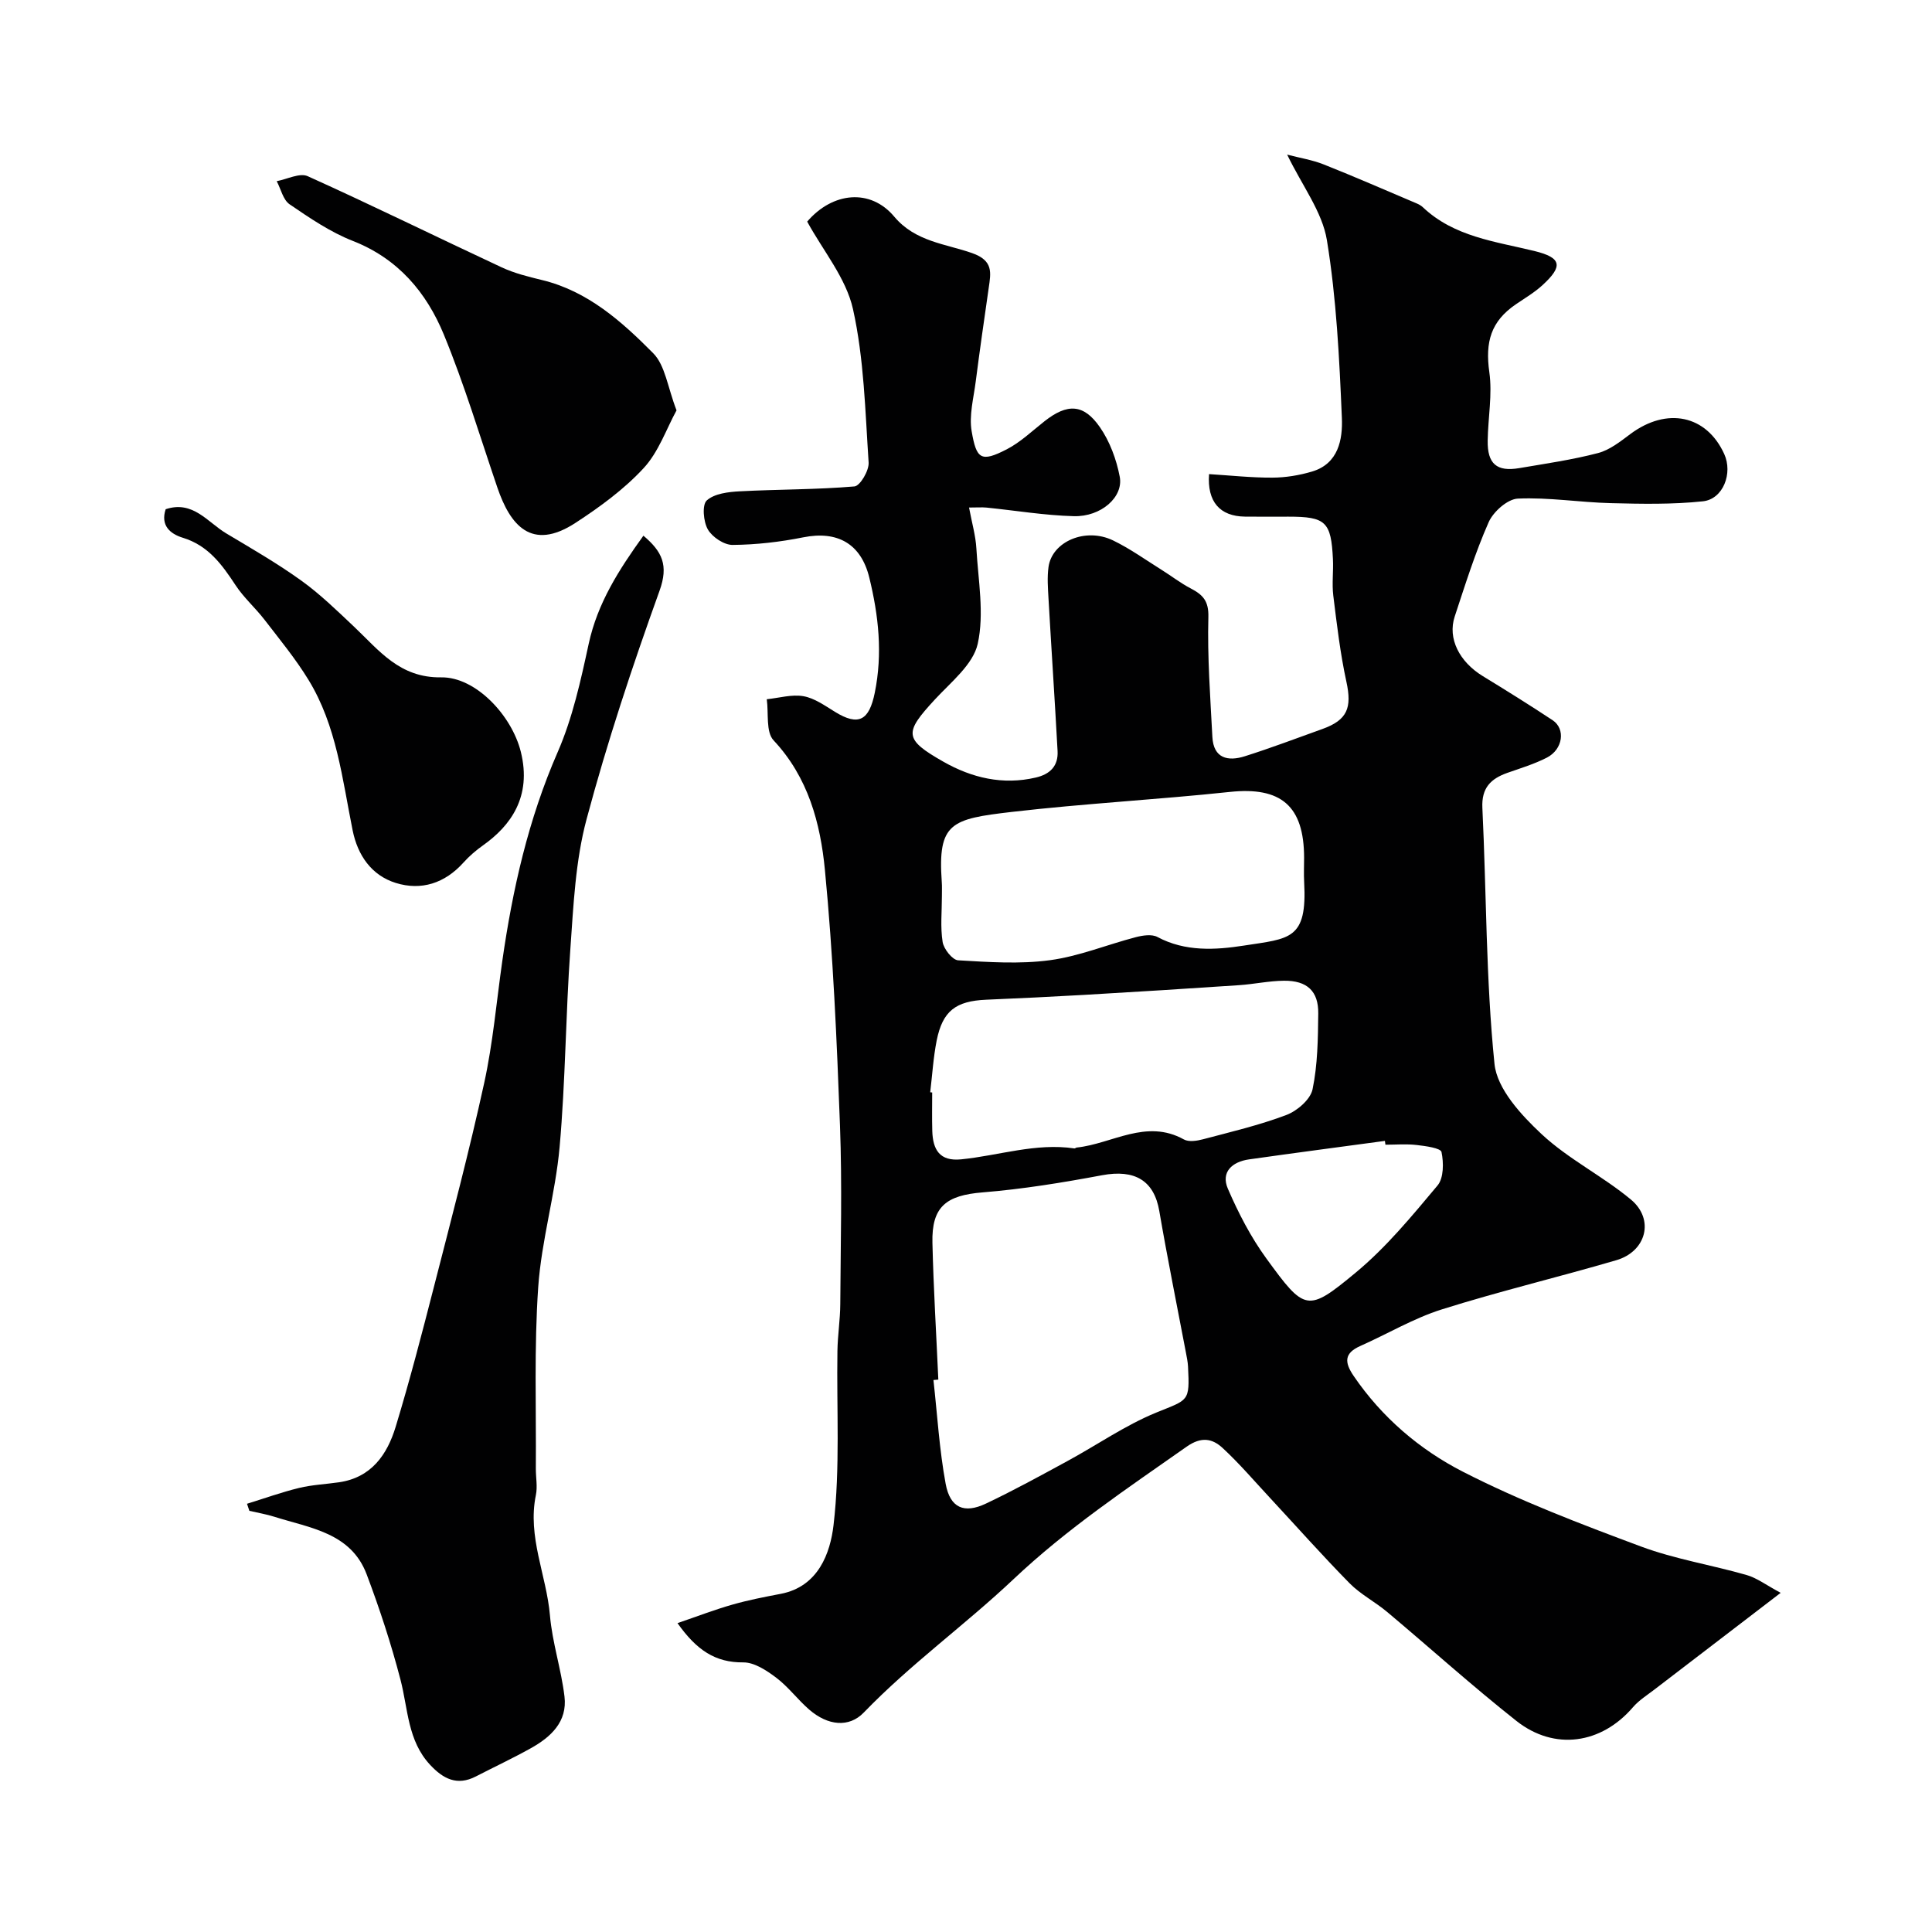 <svg enable-background="new 0 0 400 400" viewBox="0 0 400 400" xmlns="http://www.w3.org/2000/svg"><g fill="#010102"><path d="m140.27 336.05c4.15-1.42 7.7-2.79 11.36-3.83 3.28-.94 6.65-1.59 10-2.23 7.84-1.49 10.27-8.51 10.94-14.19 1.4-11.89.62-24.04.81-36.08.05-3.24.57-6.48.59-9.72.07-12.33.4-24.68-.06-36.99-.66-17.65-1.42-35.32-3.12-52.89-.93-9.66-3.45-19.18-10.63-26.84-1.63-1.74-1-5.62-1.41-8.51 2.54-.26 5.17-1.05 7.59-.63 2.29.4 4.43 1.95 6.5 3.22 4.96 3.07 7.11 1.76 8.27-3.92 1.66-8.14.79-15.98-1.13-23.85-1.71-7.01-6.58-9.76-13.68-8.34-4.8.96-9.74 1.53-14.62 1.57-1.76.02-4.22-1.62-5.13-3.21-.93-1.62-1.22-5.1-.22-6 1.59-1.43 4.48-1.77 6.86-1.89 7.9-.42 15.84-.34 23.71-1.01 1.17-.1 3.05-3.29 2.94-4.95-.71-10.63-.94-21.44-3.24-31.77-1.43-6.42-6.21-12.1-9.48-18.11 5.26-6.13 13.09-6.92 18.03-1.02 4.37 5.2 10.6 5.6 16.11 7.54 4.44 1.56 3.9 4.05 3.44 7.23-.93 6.46-1.86 12.92-2.69 19.39-.44 3.42-1.4 6.98-.84 10.26.99 5.78 1.92 6.49 7.24 3.76 2.86-1.47 5.28-3.81 7.85-5.83 4.69-3.69 8.08-3.65 11.46 1.23 2.06 2.97 3.43 6.69 4.11 10.26.8 4.22-3.88 8.32-9.5 8.17-6.04-.16-12.05-1.17-18.08-1.78-.94-.09-1.9-.01-3.62-.01.59 3.17 1.37 5.82 1.52 8.5.38 6.59 1.66 13.46.28 19.7-.95 4.3-5.55 7.94-8.87 11.54-6.38 6.91-6.46 8.21 1.77 12.89 5.86 3.33 12.27 4.88 19.13 3.27 3-.7 4.66-2.43 4.5-5.48-.57-10.54-1.28-21.07-1.88-31.6-.12-2.16-.29-4.36 0-6.49.72-5.29 7.65-8.27 13.35-5.53 3.5 1.69 6.71 4 10.02 6.07 2.05 1.28 3.97 2.78 6.1 3.89 2.48 1.3 3.72 2.56 3.63 5.92-.22 8.26.4 16.55.83 24.82.23 4.44 3.22 5.1 6.7 4 5.41-1.71 10.73-3.73 16.08-5.65 5.18-1.86 6.14-4.39 4.97-9.77-1.28-5.88-1.98-11.89-2.72-17.87-.3-2.46.05-5-.07-7.49-.37-7.8-1.48-8.83-9.23-8.83-3 0-6 .03-9-.01-5.19-.07-7.83-3.09-7.42-8.8 4.36.27 8.75.75 13.12.73 2.74-.01 5.57-.48 8.2-1.26 5.5-1.63 6.36-6.7 6.18-11.1-.52-12.31-1.12-24.69-3.1-36.81-.96-5.87-5.1-11.23-8.23-17.71 2.67.7 5.22 1.1 7.56 2.03 6.48 2.57 12.87 5.37 19.29 8.09.45.19.9.45 1.25.78 6.49 6.13 14.96 7.07 23.1 9.06 5.64 1.38 5.94 3.13 1.72 7.02-1.67 1.54-3.67 2.72-5.55 4-5.2 3.54-6.39 7.82-5.51 14.07.65 4.61-.27 9.43-.34 14.16-.08 4.81 1.87 6.49 6.53 5.7 5.46-.93 10.97-1.72 16.32-3.12 2.41-.63 4.62-2.39 6.69-3.94 7.55-5.63 15.75-3.94 19.43 4.13 1.82 3.98-.21 9.35-4.41 9.8-6.31.67-12.72.54-19.09.38-6.42-.16-12.85-1.23-19.23-.94-2.14.1-5.08 2.71-6.04 4.89-2.79 6.31-4.86 12.96-7.03 19.53-1.5 4.55.97 9.37 5.83 12.34s9.69 5.98 14.44 9.12c2.72 1.8 2.15 6.02-1.17 7.74-2.59 1.33-5.43 2.19-8.19 3.16-3.44 1.22-5.38 3.1-5.18 7.25.85 17.68.72 35.45 2.51 53.02.53 5.17 5.52 10.57 9.73 14.51 5.55 5.19 12.65 8.68 18.52 13.57 4.92 4.1 3.19 10.73-3.02 12.55-12.01 3.52-24.22 6.43-36.15 10.19-5.83 1.84-11.21 5.06-16.84 7.56-3.36 1.49-3.35 3.35-1.41 6.2 5.85 8.6 13.69 15.27 22.64 19.85 11.82 6.05 24.34 10.81 36.81 15.46 7.06 2.63 14.64 3.83 21.92 5.92 2.13.61 4.03 2.07 7.05 3.69-8.99 6.89-17.54 13.42-26.07 19.97-1.56 1.2-3.28 2.27-4.54 3.74-6.51 7.57-16.2 9.05-24.1 2.81-9.15-7.23-17.82-15.06-26.76-22.56-2.5-2.1-5.51-3.64-7.78-5.94-5.62-5.71-10.94-11.71-16.39-17.58-3.27-3.51-6.39-7.18-9.9-10.43-2.11-1.95-4.39-2.42-7.45-.27-12.33 8.67-24.74 16.94-35.87 27.46-10 9.44-21.33 17.59-30.98 27.59-3.04 3.15-7.41 2.75-11.31-.63-2.38-2.07-4.31-4.7-6.81-6.59-1.99-1.5-4.54-3.19-6.83-3.17-5.77.05-9.66-2.53-13.61-8.13zm54-50.42c-.34.03-.67.06-1.01.09.8 7.17 1.22 14.42 2.53 21.5.93 5 3.83 6.22 8.34 4.08 5.72-2.71 11.29-5.77 16.86-8.8 6.14-3.33 11.96-7.4 18.37-10.03 6.73-2.75 6.98-2.17 6.61-9.53-.05-.98-.26-1.95-.44-2.92-1.85-9.76-3.83-19.5-5.51-29.29-1.08-6.31-5.07-8.68-11.85-7.41-8.18 1.53-16.44 2.88-24.73 3.55-7.55.61-10.58 2.95-10.39 10.46.22 9.44.8 18.87 1.22 28.3zm-1.68-59.49c.14.02.28.03.41.05 0 2.66-.06 5.33.02 7.99.12 3.81 1.49 6.3 5.97 5.85 7.82-.78 15.45-3.45 23.46-2.26.14.02.3-.16.46-.18 7.37-.78 14.38-6.02 22.2-1.68 1.01.56 2.69.3 3.94-.03 5.81-1.54 11.69-2.92 17.29-5.04 2.23-.84 4.97-3.21 5.41-5.31 1.06-5.09 1.12-10.44 1.18-15.69.06-4.64-2.31-6.84-7.11-6.79-3.1.03-6.18.71-9.29.92-10.68.72-21.37 1.39-32.06 2.01-6.76.39-13.52.71-20.28 1-6.31.27-9.03 2.32-10.26 8.44-.7 3.53-.91 7.15-1.34 10.72zm2.42-40.59c0 3.16-.34 6.38.15 9.47.23 1.46 2.02 3.72 3.2 3.8 6.33.37 12.78.82 19.01-.02 6.03-.81 11.84-3.22 17.79-4.77 1.42-.37 3.31-.66 4.47-.04 5.75 3.09 12.05 2.69 17.86 1.79 9.51-1.48 13.19-1.14 12.52-13.19-.09-1.66-.01-3.33-.01-5-.01-10.77-4.81-14.75-15.38-13.63-15.03 1.6-30.14 2.4-45.15 4.14-12.53 1.46-15.35 2.23-14.49 14.45.08.99.02 2 .03 3zm91.83 51.45c-.04-.26-.07-.53-.11-.79-9.38 1.27-18.76 2.5-28.14 3.83-3.47.49-5.87 2.61-4.37 6.08 2.17 5.02 4.74 10 7.95 14.41 7.99 10.98 8.51 11.25 18.54 2.93 6.3-5.22 11.62-11.7 16.91-18.01 1.3-1.55 1.29-4.72.83-6.93-.17-.83-3.31-1.25-5.15-1.46-2.12-.25-4.3-.06-6.46-.06z"/><path d="m51.14 311.34c3.59-1.11 7.14-2.39 10.79-3.28 2.69-.65 5.5-.77 8.26-1.17 6.7-.97 9.98-5.73 11.73-11.49 2.92-9.61 5.45-19.35 7.95-29.09 3.59-14 7.29-27.98 10.38-42.1 1.81-8.28 2.54-16.8 3.74-25.21 2.13-14.87 5.39-29.37 11.47-43.28 3.09-7.08 4.78-14.84 6.43-22.45 1.83-8.41 6.22-15.28 11.32-22.36 3.91 3.3 5.24 6.13 3.34 11.4-5.61 15.57-10.84 31.33-15.11 47.31-2.31 8.62-2.71 17.82-3.35 26.8-.98 13.67-1.01 27.42-2.23 41.07-.87 9.73-3.76 19.29-4.43 29.02-.86 12.47-.4 25.02-.49 37.54-.01 1.83.37 3.73.01 5.48-1.79 8.64 2.19 16.58 2.91 24.91.48 5.64 2.34 11.16 3.01 16.8.63 5.23-2.83 8.41-7 10.73-3.72 2.07-7.58 3.88-11.36 5.83-3.87 1.99-6.74.5-9.44-2.39-4.7-5.02-4.57-11.58-6.16-17.67-1.92-7.37-4.3-14.64-6.99-21.77-3.25-8.64-11.7-9.59-19.08-11.93-1.7-.54-3.47-.83-5.21-1.24-.17-.47-.33-.96-.49-1.46z"/><path d="m140.07 84.96c-2.1 3.83-3.7 8.6-6.81 11.96-4.06 4.39-9.07 8.05-14.12 11.34-9.16 5.97-13.54.38-16.16-7.3-3.61-10.59-6.83-21.34-11.08-31.67-3.6-8.74-9.48-15.74-18.85-19.41-4.65-1.82-8.93-4.74-13.09-7.58-1.35-.92-1.8-3.15-2.67-4.79 2.16-.4 4.77-1.78 6.42-1.03 13.48 6.08 26.75 12.62 40.15 18.87 2.62 1.22 5.5 1.94 8.32 2.62 9.5 2.29 16.52 8.57 23.04 15.14 2.51 2.52 2.99 7.04 4.85 11.85z"/><path d="m34.3 105.43c5.64-1.89 8.67 2.69 12.55 5.01 5.24 3.13 10.55 6.19 15.49 9.74 3.92 2.81 7.42 6.23 10.94 9.55 5.2 4.92 9.45 10.64 18.07 10.51 7.12-.11 14.6 7.86 16.48 15.41 2.32 9.35-2.16 15.35-7.81 19.36-1.47 1.04-2.87 2.24-4.07 3.58-3.85 4.28-8.72 5.86-14.02 4.21-5.03-1.57-7.88-5.73-8.92-10.88-2.15-10.66-3.31-21.64-9.14-31.16-2.67-4.37-5.96-8.36-9.09-12.43-1.9-2.47-4.31-4.58-6.01-7.17-2.81-4.28-5.67-8.22-10.91-9.82-2.66-.82-4.66-2.55-3.56-5.91z"/></g></svg>